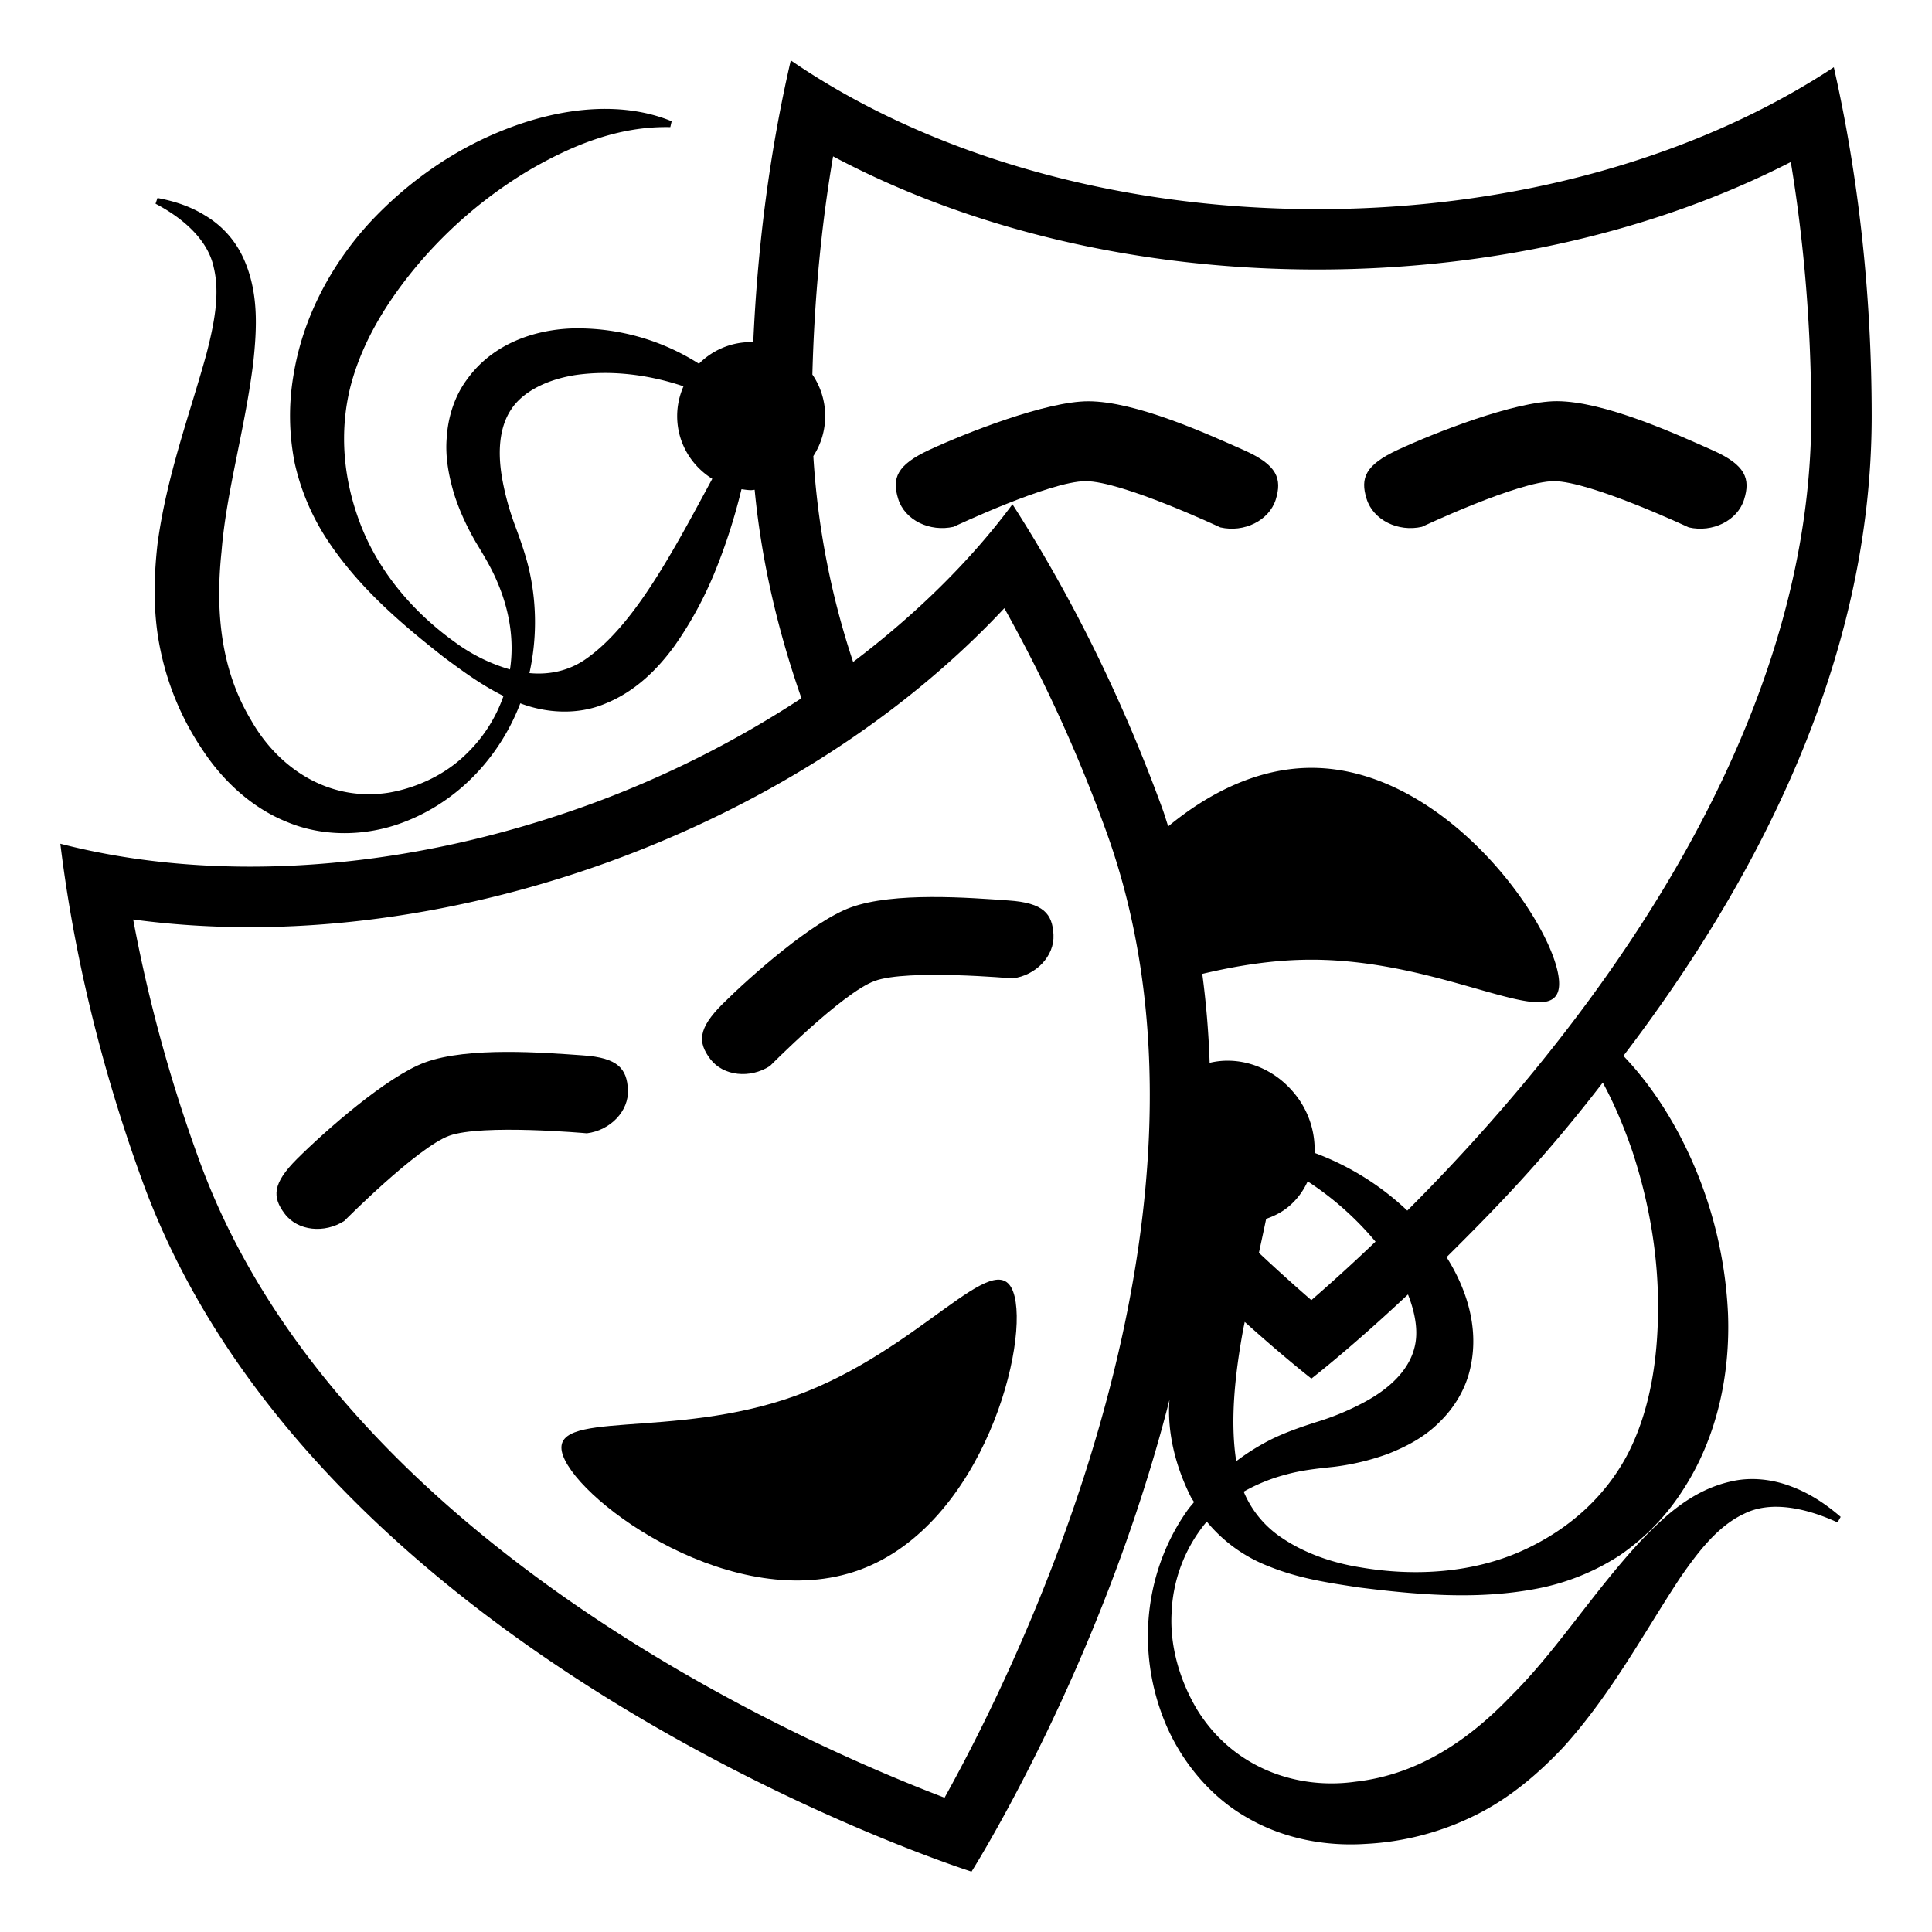 <?xml version="1.0" encoding="utf-8"?><!-- Uploaded to: SVG Repo, www.svgrepo.com, Generator: SVG Repo Mixer Tools -->
<svg width="800px" height="800px" viewBox="0 0 64 64" xmlns="http://www.w3.org/2000/svg" xmlns:xlink="http://www.w3.org/1999/xlink" aria-hidden="true" role="img" class="iconify iconify--emojione-monotone" preserveAspectRatio="xMidYMid meet"><path d="M41.219 14.918c-1.229-.545-3.592-1.625-5.17-1.625c-1.387 0-4.023 1.035-5.254 1.605c-1.092.504-1.254.943-1.041 1.629c.219.705 1.047 1.102 1.834.924c0 0 3.199-1.512 4.373-1.512c1.195-.004 4.463 1.531 4.463 1.531c.787.182 1.617-.223 1.838-.924c.211-.687.049-1.142-1.043-1.628" fill="#000000"></path><path d="M47.104 17.451s3.199-1.51 4.373-1.512c1.197 0 4.465 1.531 4.465 1.531c.787.182 1.617-.223 1.834-.924c.215-.688.051-1.143-1.041-1.629c-1.225-.545-3.592-1.625-5.166-1.627c-1.393.002-4.023 1.037-5.256 1.607c-1.094.506-1.256.943-1.043 1.627c.22.706 1.046 1.107 1.834.927" fill="#000000"></path><path d="M26.371 46.23c-4.119 1.498-8.297.398-7.719 1.992c.58 1.594 5.703 5.281 9.82 3.783c4.117-1.5 5.672-7.617 5.092-9.211c-.582-1.593-3.076 1.938-7.193 3.436" fill="#000000"></path><path d="M20.801 36.096c-.035-.695-.332-1.057-1.486-1.135c-1.293-.092-3.799-.291-5.23.23c-1.262.459-3.313 2.271-4.244 3.197c-.822.82-.828 1.271-.406 1.824c.43.568 1.316.654 1.971.232c0 0 2.408-2.43 3.473-2.82c1.086-.396 4.561-.082 4.561-.082c.775-.095 1.398-.735 1.361-1.446" fill="#000000"></path><path d="M33.414 29.83c-1.295-.092-3.803-.291-5.232.23c-1.264.459-3.314 2.271-4.244 3.195c-.824.822-.826 1.273-.408 1.828c.432.566 1.316.654 1.975.23c0 0 2.402-2.43 3.471-2.818c1.086-.398 4.563-.084 4.563-.084c.775-.096 1.395-.736 1.359-1.447c-.035-.696-.332-1.056-1.484-1.134" fill="#000000"></path><path d="M57.381 49.066c-1.33.283-2.27 1.182-3.066 2.018c-1.588 1.725-2.768 3.617-4.254 5.09c-1.436 1.502-3.109 2.617-5.166 2.848c-1.963.275-4.061-.473-5.242-2.393c-.557-.936-.9-2.066-.844-3.172a5.012 5.012 0 0 1 1.113-2.988c.018-.021.04-.037.058-.059a4.975 4.975 0 0 0 2.06 1.48c1.008.408 1.998.545 2.969.695c1.914.24 3.9.42 5.869.047a7.657 7.657 0 0 0 2.787-1.115a7.555 7.555 0 0 0 2.098-2.18c1.109-1.711 1.559-3.791 1.479-5.83a14.11 14.11 0 0 0-1.619-5.934c-.488-.92-1.105-1.824-1.846-2.596c4.312-5.653 8.226-12.977 8.225-21.193c0-4.076-.443-7.973-1.254-11.557c-4.408 2.908-10.445 4.701-17.109 4.701c-6.836 0-13.012-1.889-17.443-4.928c-.678 2.924-1.098 6.065-1.243 9.339c-.023 0-.046-.007-.069-.007c-.676 0-1.287.273-1.731.717a7.471 7.471 0 0 0-4.229-1.168c-1.189.047-2.576.48-3.439 1.668c-.432.57-.645 1.281-.686 1.941c-.057.668.074 1.297.244 1.875c.184.576.436 1.109.723 1.604c.295.486.531.879.725 1.35c.376.888.553 1.881.403 2.857a5.758 5.758 0 0 1-1.819-.9c-1.393-.994-2.523-2.344-3.119-3.871c-.592-1.52-.719-3.092-.352-4.578c.379-1.484 1.215-2.844 2.234-4.057a14.72 14.72 0 0 1 3.672-3.121c1.402-.816 2.961-1.477 4.695-1.438l.045-.195c-1.701-.697-3.701-.424-5.408.23c-1.738.658-3.305 1.746-4.59 3.123c-1.271 1.385-2.225 3.145-2.533 5.08a7.985 7.985 0 0 0 .047 2.908a7.69 7.69 0 0 0 1.131 2.609c1.043 1.551 2.432 2.725 3.809 3.807c.616.456 1.242.921 1.973 1.282a4.892 4.892 0 0 1-1.188 1.878c-.717.723-1.674 1.164-2.617 1.326c-1.963.305-3.645-.789-4.561-2.41c-.998-1.664-1.184-3.588-.975-5.574c.16-2.004.777-4.041 1.053-6.275c.117-1.104.197-2.352-.357-3.51a3.159 3.159 0 0 0-1.229-1.345c-.5-.314-1.047-.486-1.588-.586l-.065.189c.949.498 1.74 1.217 1.928 2.109c.213.881.016 1.867-.238 2.855c-.543 1.98-1.326 4.047-1.627 6.328c-.127 1.137-.148 2.336.105 3.516a9.236 9.236 0 0 0 1.398 3.297c.664 1.006 1.617 1.908 2.797 2.379c1.172.488 2.494.461 3.617.09c1.961-.656 3.408-2.206 4.104-4.024c.842.323 1.899.402 2.823.007c1-.406 1.73-1.146 2.285-1.908c.547-.777.98-1.586 1.324-2.42c.372-.908.668-1.833.895-2.772c.105.014.209.032.318.032c.04 0 .078-.01.118-.012c.228 2.385.778 4.696 1.55 6.905a34.102 34.102 0 0 1-7.03 3.524c-3.832 1.394-7.671 2.055-11.233 2.055c-2.228 0-4.346-.258-6.287-.759c.438 3.599 1.335 7.375 2.714 11.164C10.55 55.149 32.183 62 32.183 62s4.299-6.775 6.56-15.638c0 .01-.003.018-.004.026c-.076 1.01.172 2.131.717 3.215c.027.056.069.102.099.155c-.063.082-.136.157-.196.241c-1.379 1.912-1.791 4.605-.746 7.104c.52 1.23 1.459 2.406 2.701 3.109c1.232.719 2.648.955 3.934.869a9.187 9.187 0 0 0 3.656-.965c1.125-.561 2.07-1.375 2.887-2.242c1.607-1.777 2.691-3.834 3.879-5.627c.607-.877 1.252-1.705 2.111-2.104c.852-.428 2-.213 3.09.289l.104-.184c-.473-.408-1.006-.771-1.623-1.002c-.61-.238-1.319-.326-1.971-.18M22.26 18.277c-.84 1.438-1.783 2.83-2.906 3.59c-.504.335-1.124.497-1.816.43a7.817 7.817 0 0 0 .016-3.305c-.117-.559-.33-1.146-.508-1.625a9.049 9.049 0 0 1-.393-1.416c-.18-.93-.123-1.785.277-2.383c.393-.609 1.217-1.002 2.137-1.145c1.152-.164 2.384-.026 3.575.374c-.133.303-.21.635-.21.987c0 .88.468 1.645 1.163 2.077c-.445.822-.877 1.633-1.335 2.416m18.916 25.795c.017-.094.039-.188.057-.282c1.345 1.209 2.209 1.878 2.209 1.878s1.298-1.001 3.199-2.787c.249.631.351 1.255.213 1.768c-.188.746-.83 1.365-1.705 1.824c-.434.23-.91.434-1.418.596c-.514.162-1.137.367-1.668.637a7.522 7.522 0 0 0-1.111.698c-.206-1.318-.048-2.837.224-4.332m.527-2.571c.08-.374.162-.746.24-1.125c.262-.091.515-.216.738-.401c.281-.233.492-.522.637-.841a10.142 10.142 0 0 1 2.248 1.997a59.12 59.12 0 0 1-2.126 1.938a60.084 60.084 0 0 1-1.737-1.568m12.367-3.376c.57 1.723.865 3.502.855 5.221c-.006 1.715-.271 3.398-1.004 4.82c-.746 1.418-1.963 2.52-3.531 3.219c-1.578.701-3.475.855-5.338.533c-.922-.146-1.84-.469-2.58-.969a3.403 3.403 0 0 1-1.273-1.536a5.792 5.792 0 0 1 1.375-.56c.518-.145 1.004-.199 1.605-.262a8.104 8.104 0 0 0 1.811-.434c.586-.234 1.182-.537 1.676-1.029c.498-.477.912-1.133 1.057-1.891c.271-1.308-.164-2.581-.804-3.592c1.679-1.665 3.251-3.284 5.175-5.783c.398.732.711 1.497.976 2.263M31.29 59.551c-4.859-1.853-20.121-8.561-24.692-21.122a49.949 49.949 0 0 1-2.186-7.969c1.253.169 2.548.254 3.875.254c3.884 0 8.005-.752 11.919-2.176c5.18-1.887 9.723-4.817 13.064-8.391a49.811 49.811 0 0 1 3.36 7.352c4.564 12.536-2.814 27.506-5.34 32.052m7.408-32.176c-.063-.188-.116-.376-.184-.562c-1.352-3.712-3.049-7.113-4.975-10.108c-1.39 1.872-3.183 3.637-5.278 5.223a26.64 26.64 0 0 1-1.318-6.819a2.439 2.439 0 0 0-.032-2.702c.064-2.466.287-4.885.686-7.227c4.576 2.431 10.162 3.748 16.042 3.748c5.712 0 11.172-1.251 15.684-3.561c.449 2.72.677 5.541.677 8.418c.002 11.136-8.117 21.056-13.382 26.318a9.012 9.012 0 0 0-3.071-1.912a2.914 2.914 0 0 0-.686-1.992c-.726-.874-1.826-1.226-2.79-.992a29.868 29.868 0 0 0-.244-2.946c1.092-.258 2.314-.47 3.614-.47c4.535 0 8.207 2.551 8.207.793c0-1.754-3.674-7.148-8.205-7.148c-1.771 0-3.404.831-4.745 1.939" fill="#000000"></path></svg>